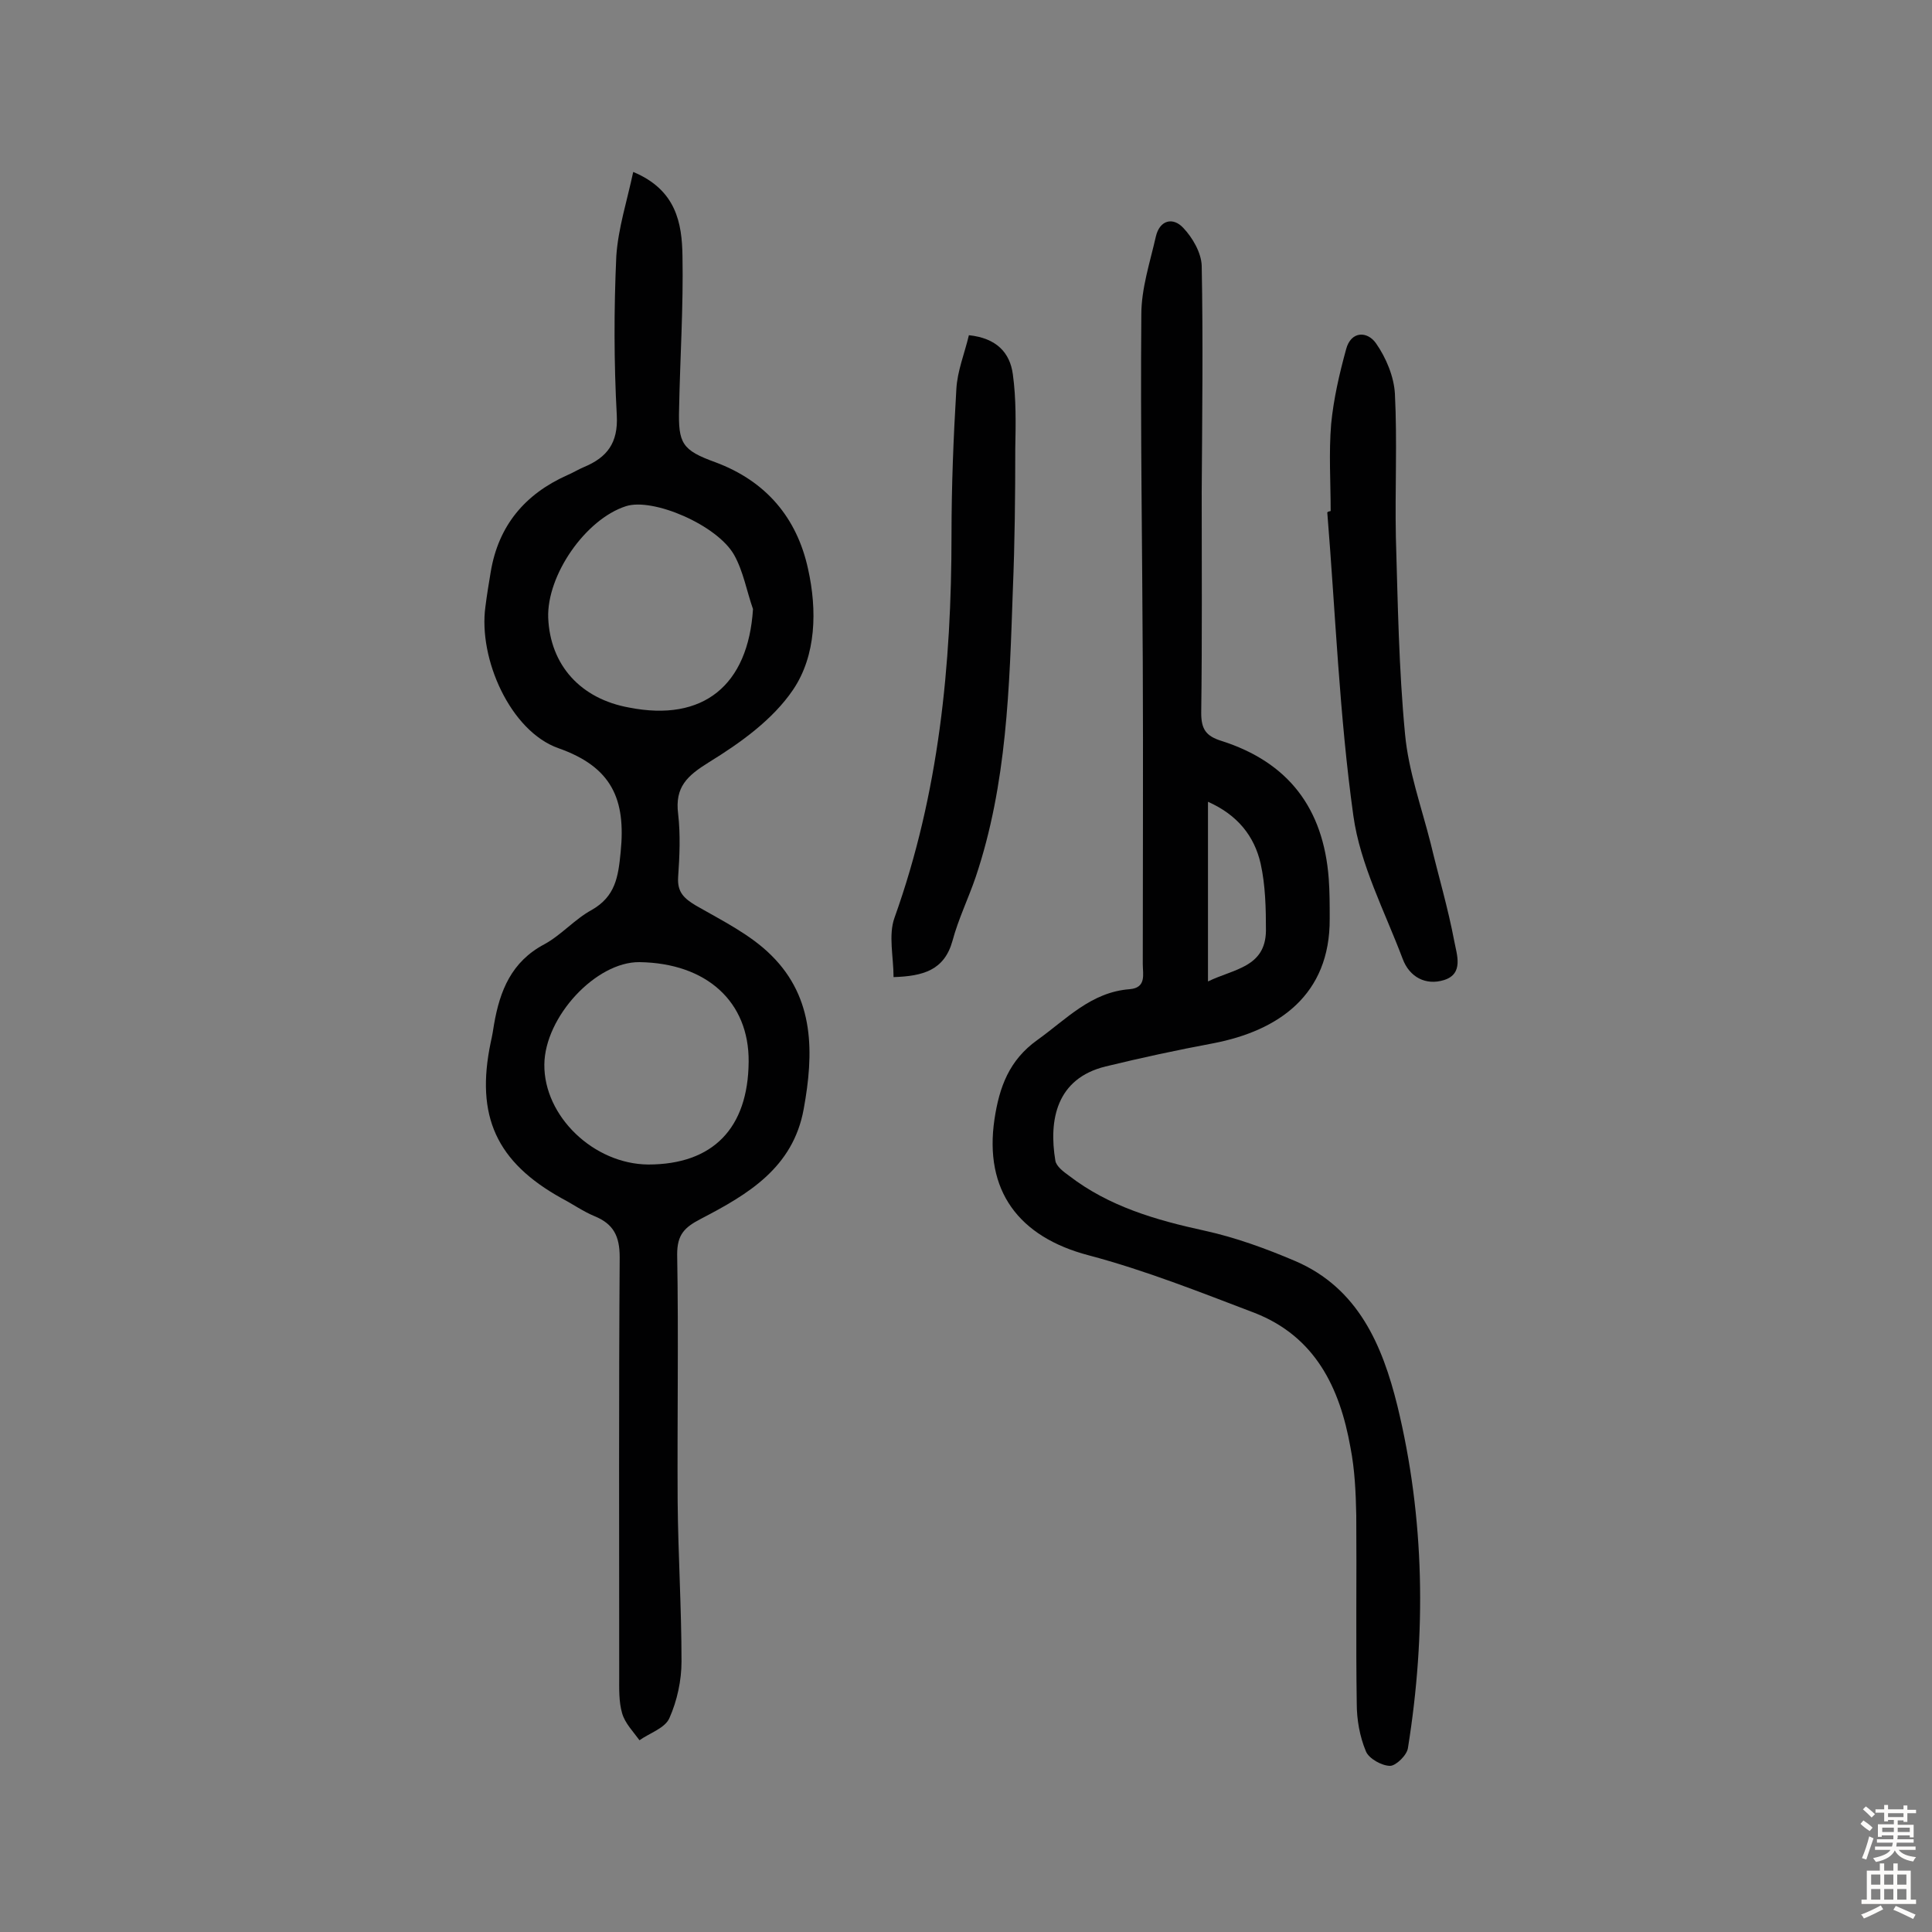 <svg enable-background="new 0 0 400 400" viewBox="0 0 400 400" xmlns="http://www.w3.org/2000/svg"><rect x="0" y="0" width="400" height="400" fill="#808080" stroke="none"/><g fill="#010102"><path d="m131.1 35.6c8.9 3.7 10.1 10.6 10.2 17.4.2 10.5-.5 21.1-.7 31.6-.2 7.2.6 8.6 7.5 11.1 10.5 3.9 16.9 11.5 19.2 22.1 1.9 8.5 1.7 17.9-3.1 25-4.2 6.2-10.9 11-17.4 15-4.5 2.8-7.1 5.1-6.4 10.7.5 4.3.3 8.8 0 13.1-.2 3.1 1.2 4.4 3.7 5.9 5.4 3.1 11.3 6 15.6 10.3 9 8.9 8.8 20.3 6.7 31.8-2.2 12.2-11.6 17.7-21.2 22.7-3.5 1.8-5 3.3-5 7.4.3 17 0 34.1.1 51.2.1 11 .8 22 .8 33.1 0 3.9-.9 8.1-2.5 11.7-.9 2.1-4.1 3.1-6.2 4.6-1.3-1.8-3-3.5-3.6-5.6-.7-2.4-.6-5.1-.6-7.7 0-28.9-.1-57.8.1-86.7 0-4.4-1.3-6.9-5.2-8.5-2.4-1-4.5-2.5-6.8-3.7-13.5-7.5-17.9-17-14.7-32.3.3-1.3.5-2.5.7-3.8 1.2-6.9 3.6-12.9 10.4-16.5 3.5-1.9 6.3-5.2 9.8-7.1 4.9-2.8 5.5-6.8 6-12 1.1-10.9-1.8-17.6-12.9-21.5-9.9-3.5-16.6-18.5-15.1-29.3.3-2.4.7-4.8 1.1-7.2 1.6-9.6 7.1-16.1 15.8-20 1.2-.5 2.3-1.2 3.5-1.7 4.8-2 7.1-5 6.8-10.7-.6-11-.6-22-.1-33 .4-5.8 2.2-11.3 3.5-17.4zm24.8 90.5c-1.3-3.7-2-7.8-3.9-11.2-3.5-6.2-16.8-11.9-22.4-10.1-8.4 2.7-16.4 14.3-16.1 23.1.4 9.8 6.7 16.8 16.8 18.6 15.3 3 24.6-4.6 25.6-20.4zm-.9 93.7c.1-12.4-8.7-20.4-22.6-20.6-9-.1-19.6 11.3-19.7 21.2-.1 10.7 10.2 20.6 21.5 20.7 13.4 0 20.7-7.5 20.8-21.3z"/><path d="m248.8 101.8c0 15.3.1 30.5-.1 45.8 0 3.4 1 4.8 4.2 5.8 13.8 4.4 21.1 13.9 22.2 28.5.2 2.7.2 5.5.2 8.3.1 15.8-10.6 23.2-24.1 25.8-7.5 1.4-14.9 3-22.3 4.8-10.2 2.5-11.8 11.1-10.4 19.5.2 1.2 1.7 2.3 2.8 3.1 8.3 6.4 18 9.2 28.1 11.4 6.4 1.4 12.7 3.7 18.8 6.3 13 5.6 18 17.4 21.1 29.9 5.7 23.4 6 47.2 2.2 70.9-.2 1.5-2.5 3.7-3.7 3.7-1.7 0-4.4-1.5-5-3-1.3-3.1-1.9-6.6-1.9-9.9-.2-13 0-26-.1-39-.1-4.7-.3-9.4-1.2-14-2.2-12.4-7.3-23-19.9-27.9-11.3-4.3-22.6-8.8-34.3-11.9-14.5-3.8-21.7-13.4-19.5-28.2 1-6.6 3-12.2 8.9-16.4 6-4.3 11.1-9.9 19.1-10.5 3.5-.3 2.7-3.1 2.7-5.2 0-20.8.1-41.6 0-62.4-.1-24-.5-48.1-.3-72.1 0-5.4 1.8-10.8 3-16.1.8-3.5 3.6-4.1 5.7-1.8 1.9 2 3.7 5.1 3.8 7.8.3 15.6.1 31.2 0 46.8zm1.3 64.2v37.2c5.3-2.6 11.9-2.9 12-10.5 0-4.6-.1-9.4-1.1-13.9-1.3-5.7-4.8-10.1-10.9-12.8z"/><path d="m275.5 105.8c0-6-.4-12 .1-18 .5-5.2 1.7-10.4 3.1-15.5 1-3.8 4.4-3.8 6.2-1.2 2.1 3 3.7 6.9 3.9 10.4.5 9.9 0 19.8.2 29.7.4 13.6.6 27.2 1.9 40.8.7 7.6 3.4 15.1 5.3 22.6 1.6 6.7 3.6 13.4 4.9 20.3.5 2.7 2 6.7-2.1 8-3.8 1.2-7.2-.6-8.6-4.4-3.7-9.8-8.8-19.5-10.2-29.6-2.9-20.8-3.7-41.9-5.4-62.8.1-.2.4-.2.7-.3z"/><path d="m185 202.3c0-4.2-1.1-8.7.2-12.3 9.2-25.7 11.8-52.3 11.8-79.3 0-10 .4-20.1 1-30.1.2-3.8 1.7-7.4 2.6-11.2 5.7.6 8.5 3.6 9.1 8.1.7 5.1.6 10.3.5 15.4 0 9.7-.1 19.5-.5 29.2-.7 20.1-1.2 40.2-7.7 59.5-1.5 4.4-3.6 8.7-4.8 13.2-1.7 6.1-6.1 7.3-12.2 7.5z"/></g><path d="m385.2 377.6.6-.7c.6.4 1.3.9 1.9 1.5l-.6.7c-.8-.5-1.4-1-1.9-1.5zm.3 7.1c.6-1.4 1.1-2.9 1.5-4.5.3.1.6.3.9.4-.5 1.4-1 2.9-1.5 4.4zm.2-10.1.6-.6c.7.5 1.3 1.1 1.9 1.6l-.7.7c-.6-.6-1.2-1.2-1.8-1.7zm8.4-.8h.8v.9h1.8v.7h-1.8v1.8h-.8v-.3h-1.2v.9h3.3v2.6h-.8v-.4h-2.5c0 .3 0 .6-.1.8h3.4v.7h-3.5c0 .3-.1.6-.1.8h4v.7h-3.5c.7.9 1.9 1.3 3.6 1.5-.2.2-.4.5-.6.9-1.9-.3-3.2-1.1-3.8-2.3-.5 1.1-1.8 2-3.9 2.4-.2-.3-.4-.5-.6-.8 1.9-.4 3.1-.9 3.6-1.7h-3.2v-.7h3.5c.1-.2.1-.5.2-.8h-3.3v-.7h3.4c0-.2 0-.5 0-.8h-2.4v.3h-.8v-2.6h3.3v-.9h-1.2v.3h-.8v-1.8h-1.8v-.7h1.8v-.9h.8v.9h3.2zm-4.4 5.5h2.4c0-.3 0-.6 0-.9h-2.4zm1.2-3.1h3.2v-.8h-3.2zm4.4 2.2h-2.4v.9h2.5v-.9z" fill="#fcfbfa"/><path d="m389.2 385.8h.9v1.5h1.9v-1.5h.9v1.5h2.7v6h1.1v.9h-11.3v-.9h1.1v-6h2.7zm.2 8.7.5.8c-1.2.6-2.5 1.3-4 1.9-.2-.3-.3-.6-.6-.8 1.6-.6 3-1.3 4.1-1.9zm-2-4.3h1.9v-2.1h-1.9zm0 3.1h1.9v-2.2h-1.9zm2.7-3.1h1.9v-2.1h-1.9zm0 3.1h1.9v-2.2h-1.9zm2.4 1.3c1.4.6 2.7 1.2 4.1 1.8l-.5.9c-1.5-.7-2.8-1.4-4.1-1.9zm2.2-6.5h-1.9v2.1h1.9zm-1.9 5.2h1.9v-2.2h-1.9z" fill="#fcfbfa"/></svg>